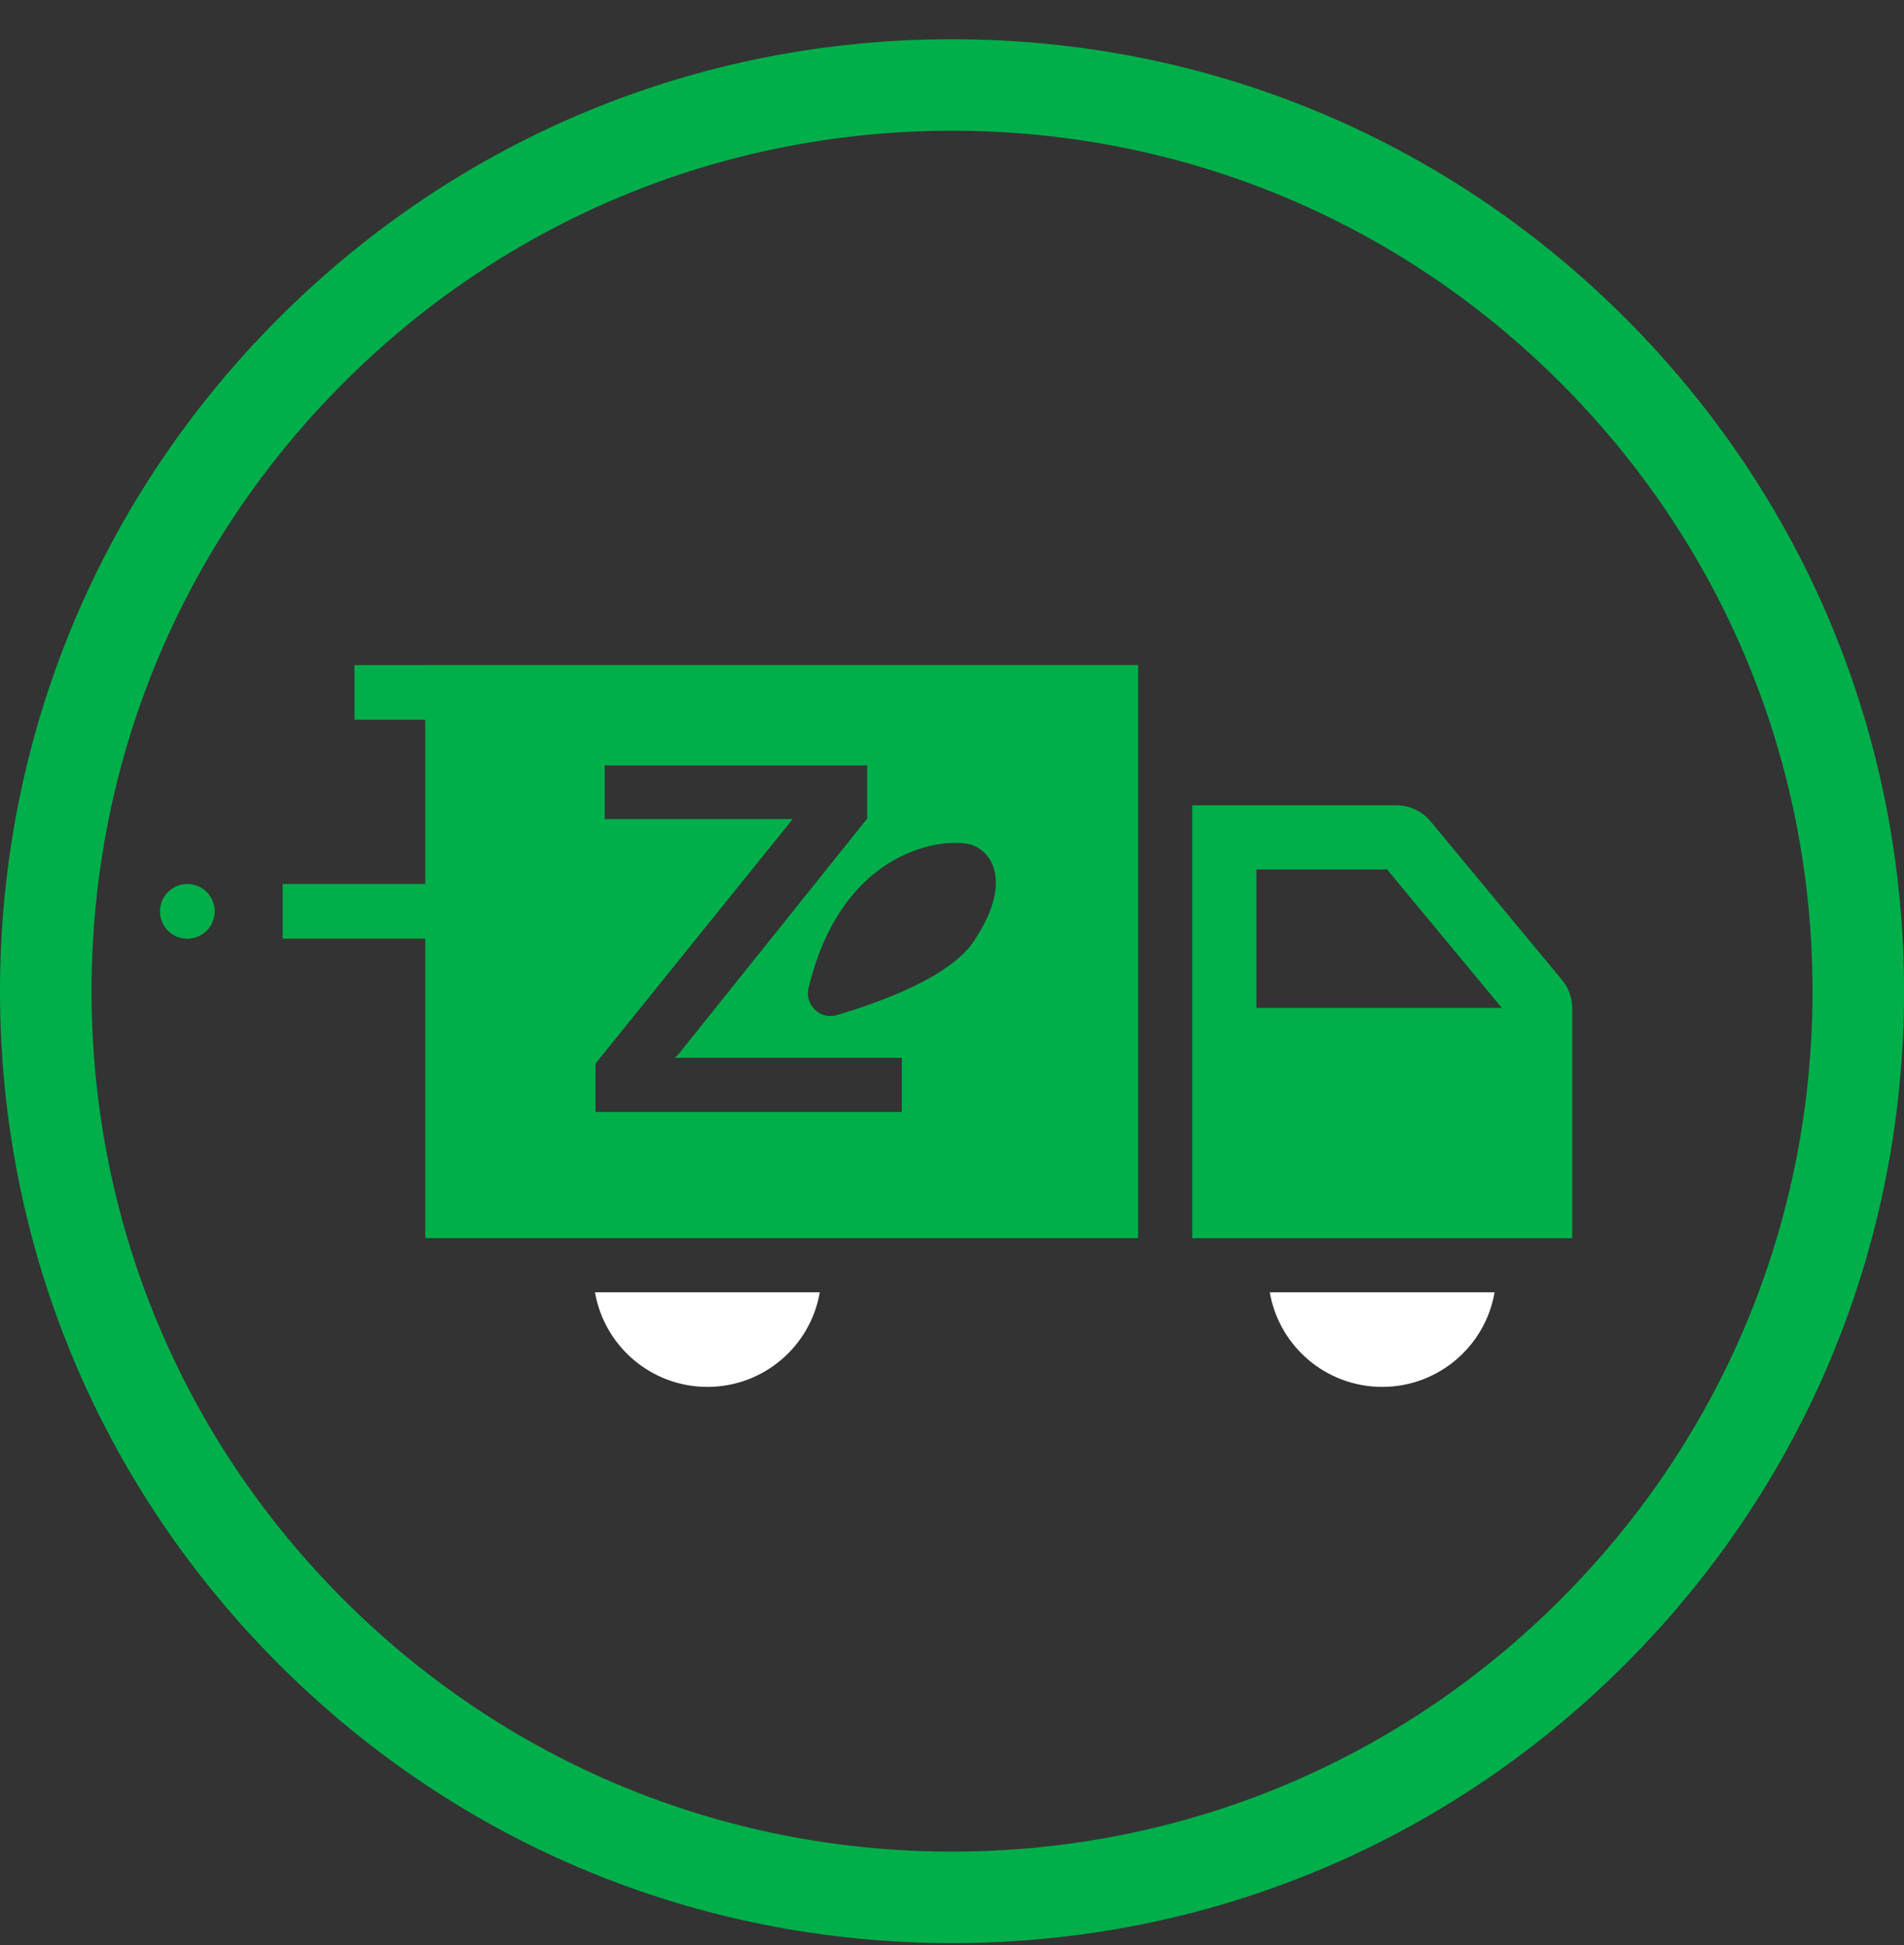 <svg width="46" height="47" viewBox="0 0 46 47" fill="none" xmlns="http://www.w3.org/2000/svg">
<rect x="0" y="0" width="46" height="47" fill="#333333" stroke="none"/>
<g clip-path="url(#clip0_115_300)">
<path d="M37.736 23.674L34.563 19.846C34.359 19.599 34.055 19.457 33.734 19.457H28.803V29.916H37.984V24.361C37.984 24.111 37.897 23.868 37.737 23.675L37.736 23.674ZM30.354 24.353V21.007H33.511L36.284 24.353H30.354Z" fill="#00AE4A"></path>
<path d="M17.091 33.509C18.453 33.509 19.584 32.521 19.806 31.223H14.375C14.598 32.521 15.729 33.509 17.09 33.509H17.091Z" fill="white"></path>
<path d="M33.393 33.509C34.755 33.509 35.887 32.521 36.109 31.223H30.677C30.9 32.521 32.031 33.509 33.393 33.509Z" fill="white"></path>
<path d="M10.274 16.069H8.565V17.39H10.274V21.357H6.829V22.679H10.274V29.914H27.497V16.068H10.274V16.069ZM23.542 20.439C24.092 20.687 24.371 21.504 23.51 22.765C22.929 23.616 21.248 24.221 20.218 24.525C19.815 24.644 19.438 24.281 19.535 23.872C20.369 20.382 22.997 20.192 23.542 20.439ZM20.95 18.494V19.779L16.397 25.465L16.302 25.559H21.788V26.866H14.387V25.698L19.152 19.79H14.61V18.493H20.95V18.494Z" fill="#00AE4A"></path>
<path d="M4.525 21.358C4.161 21.358 3.865 21.654 3.865 22.019C3.865 22.385 4.161 22.681 4.525 22.681C4.89 22.681 5.187 22.385 5.187 22.019C5.187 21.654 4.89 21.358 4.525 21.358Z" fill="#00AE4A"></path>
<path d="M39.264 7.684C34.921 3.34 29.146 0.947 22.997 0.947C16.849 0.947 11.08 3.34 6.737 7.684C2.392 12.027 0 17.803 0 23.948C0 30.093 2.392 35.868 6.737 40.211C11.08 44.556 16.855 46.948 23.001 46.948H23.004V46.605C23.004 46.719 23.004 46.948 23.004 46.948C29.147 46.948 34.922 44.555 39.264 40.211C43.608 35.868 46.001 30.093 46.001 23.948C46.001 17.803 43.608 12.027 39.264 7.684ZM37.701 38.648C33.774 42.574 28.553 44.736 23.001 44.737C17.449 44.737 12.228 42.574 8.301 38.648C4.375 34.721 2.213 29.5 2.212 23.948C2.212 18.396 4.375 13.175 8.301 9.248C12.229 5.321 17.449 3.159 23.001 3.159C28.553 3.159 33.774 5.321 37.701 9.248C41.627 13.175 43.789 18.396 43.79 23.948C43.79 29.5 41.627 34.721 37.701 38.648Z" fill="#00AE4A"></path>
</g>
<defs>
<clipPath id="clip0_115_300">
<rect width="46" height="46" fill="white" transform="translate(0 0.947)"></rect>
</clipPath>
</defs>
</svg>
